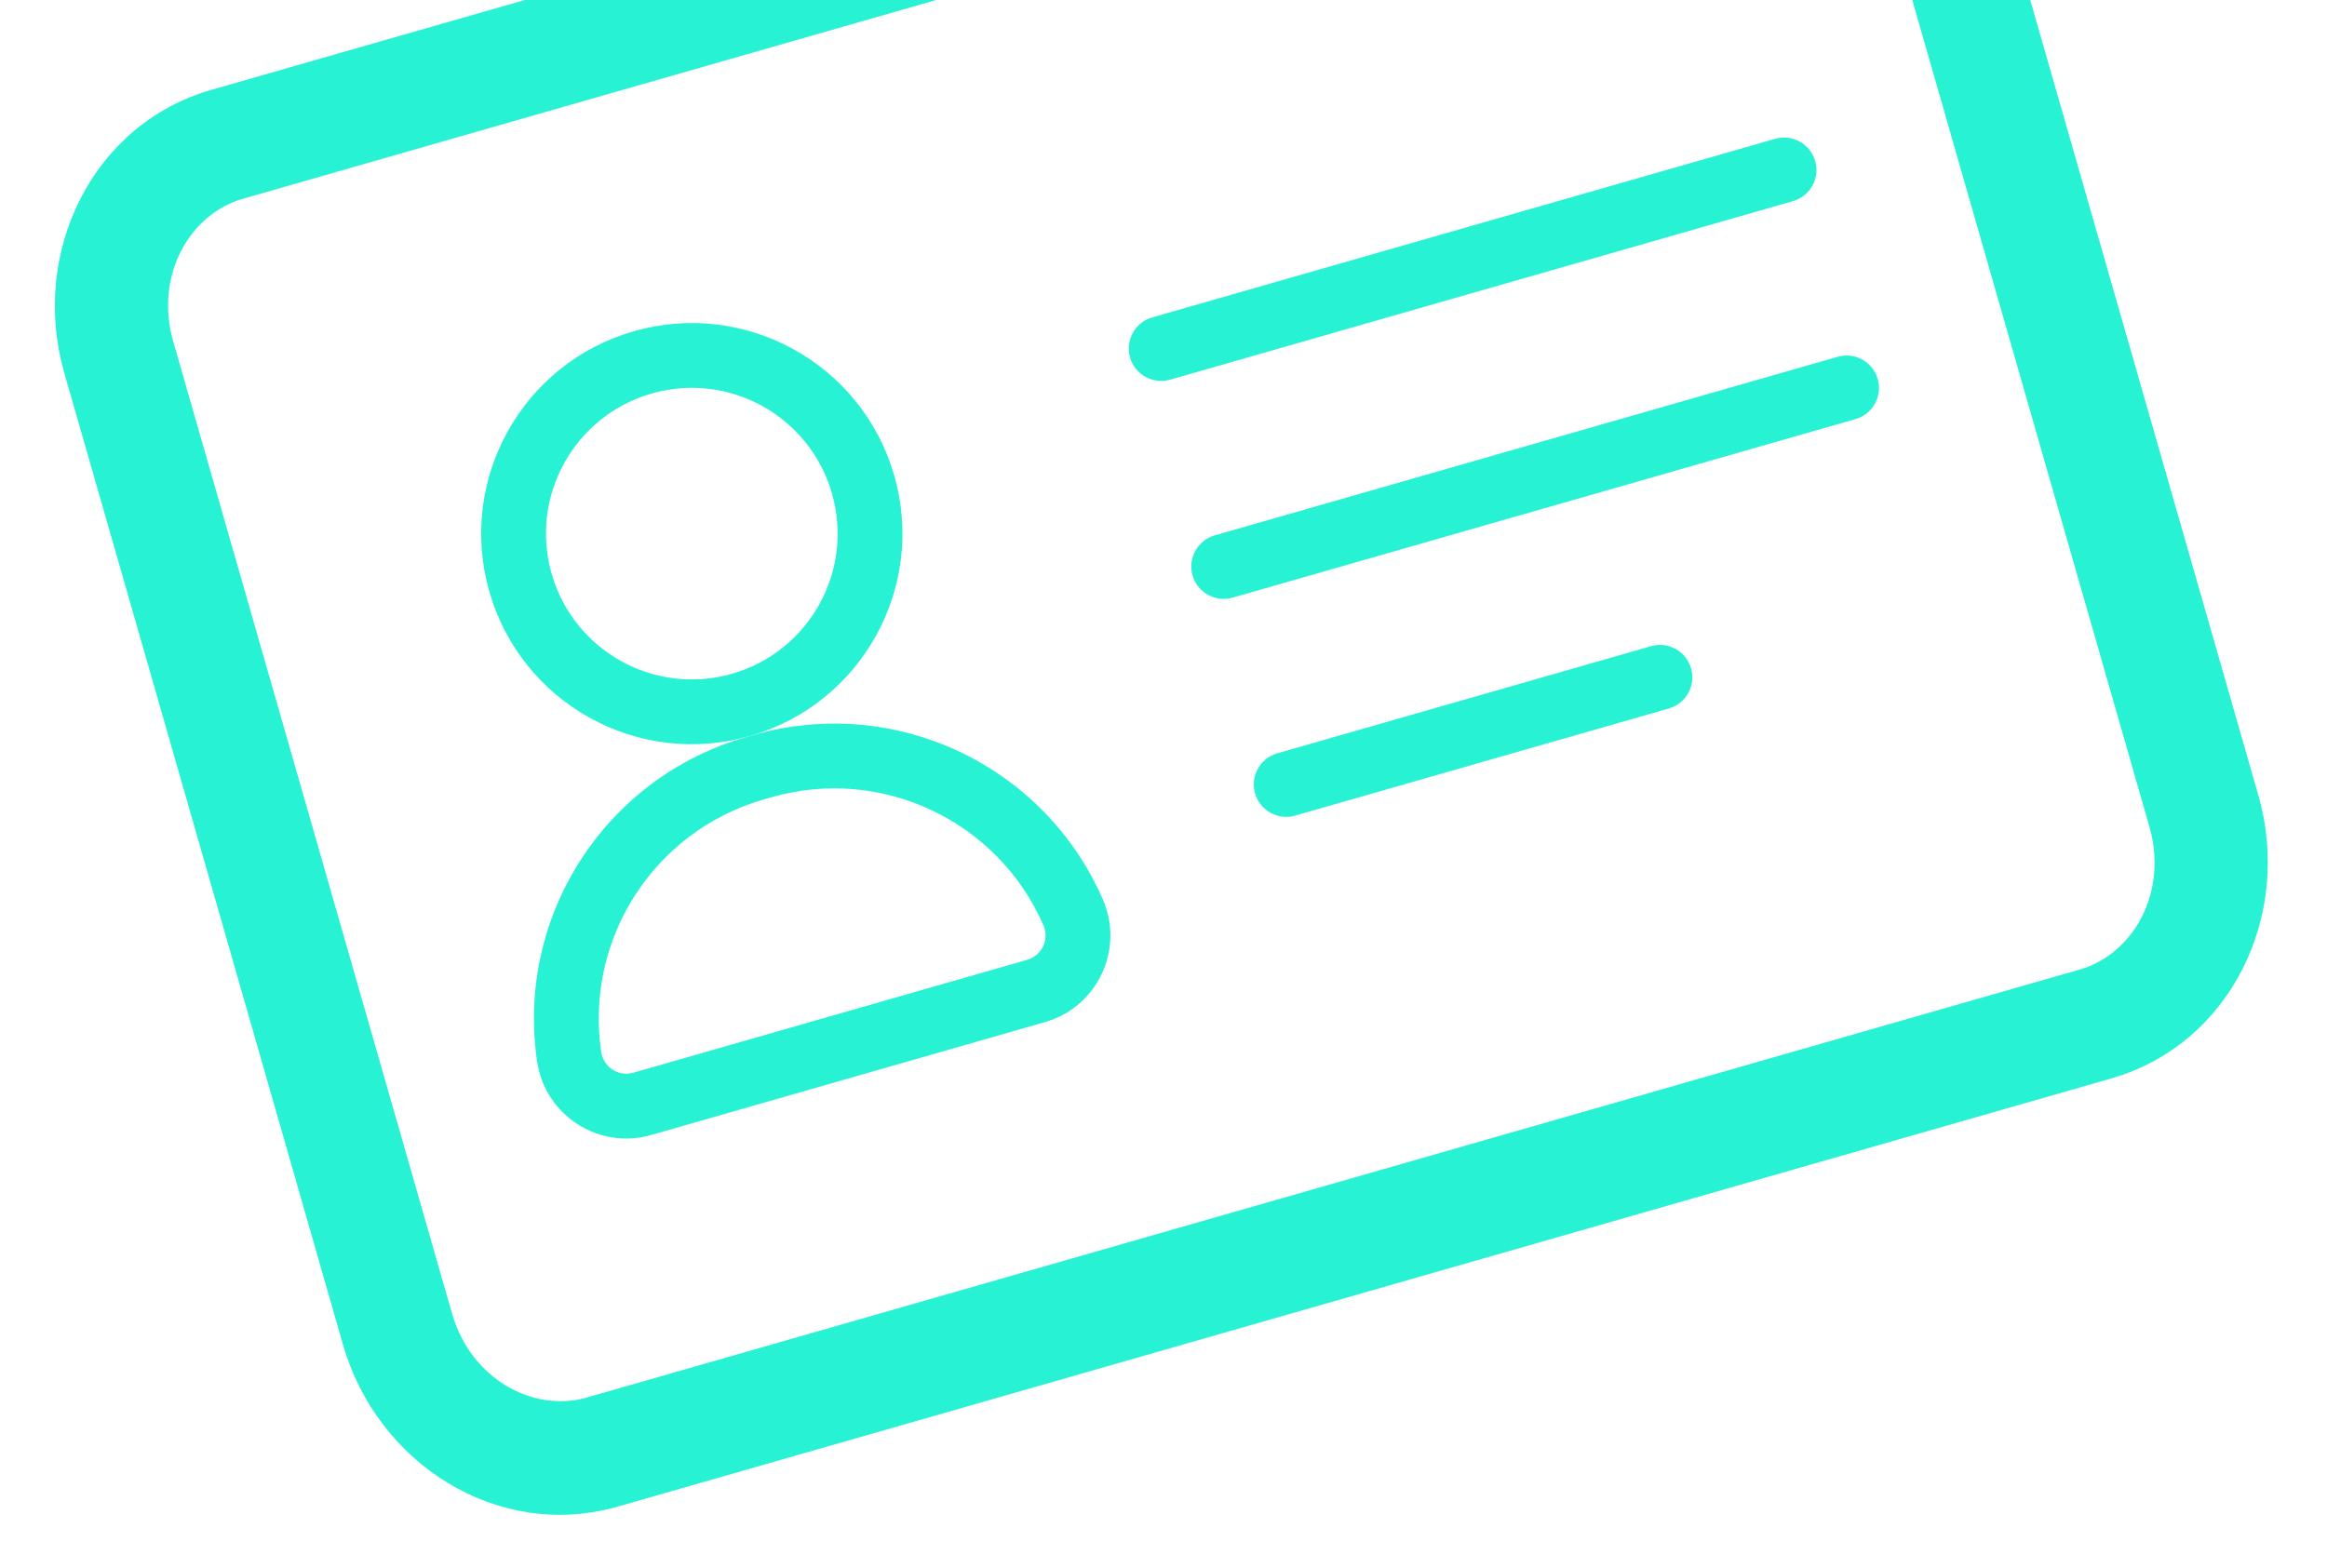 <svg width="399" height="269" viewBox="0 0 399 269" fill="none" xmlns="http://www.w3.org/2000/svg">
<path fill-rule="evenodd" clip-rule="evenodd" d="M41.639 34.09C32.572 36.69 26.445 47.197 29.706 58.571L77.502 225.255C80.763 236.629 91.528 242.293 100.595 239.693L356.617 166.28C365.685 163.679 371.812 153.172 368.551 141.799L320.755 -24.886C317.493 -36.26 306.729 -41.924 297.662 -39.324L41.639 34.09ZM11.015 63.93C5.153 43.487 15.68 21.305 36.28 15.398L292.302 -58.015C312.902 -63.922 333.584 -50.689 339.446 -30.246L387.242 136.439C393.104 156.882 382.577 179.064 361.977 184.971L105.955 258.384C85.355 264.291 64.673 251.058 58.811 230.615L11.015 63.93Z" fill="#27F2D3"/>
<path fill-rule="evenodd" clip-rule="evenodd" d="M204.48 98.691C203.634 95.742 205.339 92.665 208.289 91.819L315.095 61.193C318.045 60.347 321.121 62.053 321.967 65.002C322.813 67.951 321.107 71.028 318.158 71.874L211.351 102.5C208.402 103.346 205.325 101.64 204.48 98.691Z" fill="#27F2D3"/>
<path fill-rule="evenodd" clip-rule="evenodd" d="M215.199 136.073C214.353 133.124 216.058 130.048 219.008 129.202L283.092 110.826C286.041 109.98 289.118 111.686 289.964 114.635C290.809 117.584 289.104 120.661 286.155 121.507L222.07 139.883C219.121 140.728 216.045 139.023 215.199 136.073Z" fill="#27F2D3"/>
<path fill-rule="evenodd" clip-rule="evenodd" d="M193.76 61.309C192.915 58.359 194.62 55.283 197.569 54.437L304.376 23.811C307.326 22.965 310.402 24.67 311.248 27.62C312.094 30.569 310.388 33.645 307.439 34.491L200.632 65.118C197.683 65.963 194.606 64.258 193.76 61.309Z" fill="#27F2D3"/>
<path fill-rule="evenodd" clip-rule="evenodd" d="M111.731 67.492C98.459 71.297 90.785 85.142 94.591 98.414C98.397 111.686 112.241 119.361 125.513 115.555C138.786 111.749 146.46 97.905 142.654 84.632C138.848 71.36 125.004 63.686 111.731 67.492ZM83.91 101.477C78.413 82.306 89.498 62.308 108.669 56.811C127.84 51.314 147.837 62.399 153.335 81.57C158.832 100.741 147.747 120.738 128.576 126.236C109.405 131.733 89.407 120.648 83.91 101.477Z" fill="#27F2D3"/>
<path fill-rule="evenodd" clip-rule="evenodd" d="M132.27 136.735L131.008 137.097C112.152 142.504 100.214 161.038 103.091 180.442C103.476 183.041 106.062 184.706 108.587 183.982L176.128 164.615C178.654 163.891 179.964 161.108 178.914 158.7C171.07 140.721 151.125 131.328 132.27 136.735ZM127.945 126.416C103.734 133.359 88.407 157.157 92.1 182.071C93.47 191.315 102.667 197.239 111.65 194.663L179.191 175.296C188.174 172.72 192.835 162.823 189.098 154.257C179.027 131.172 153.418 119.112 129.207 126.055L127.945 126.416Z" fill="#27F2D3"/>
</svg>
